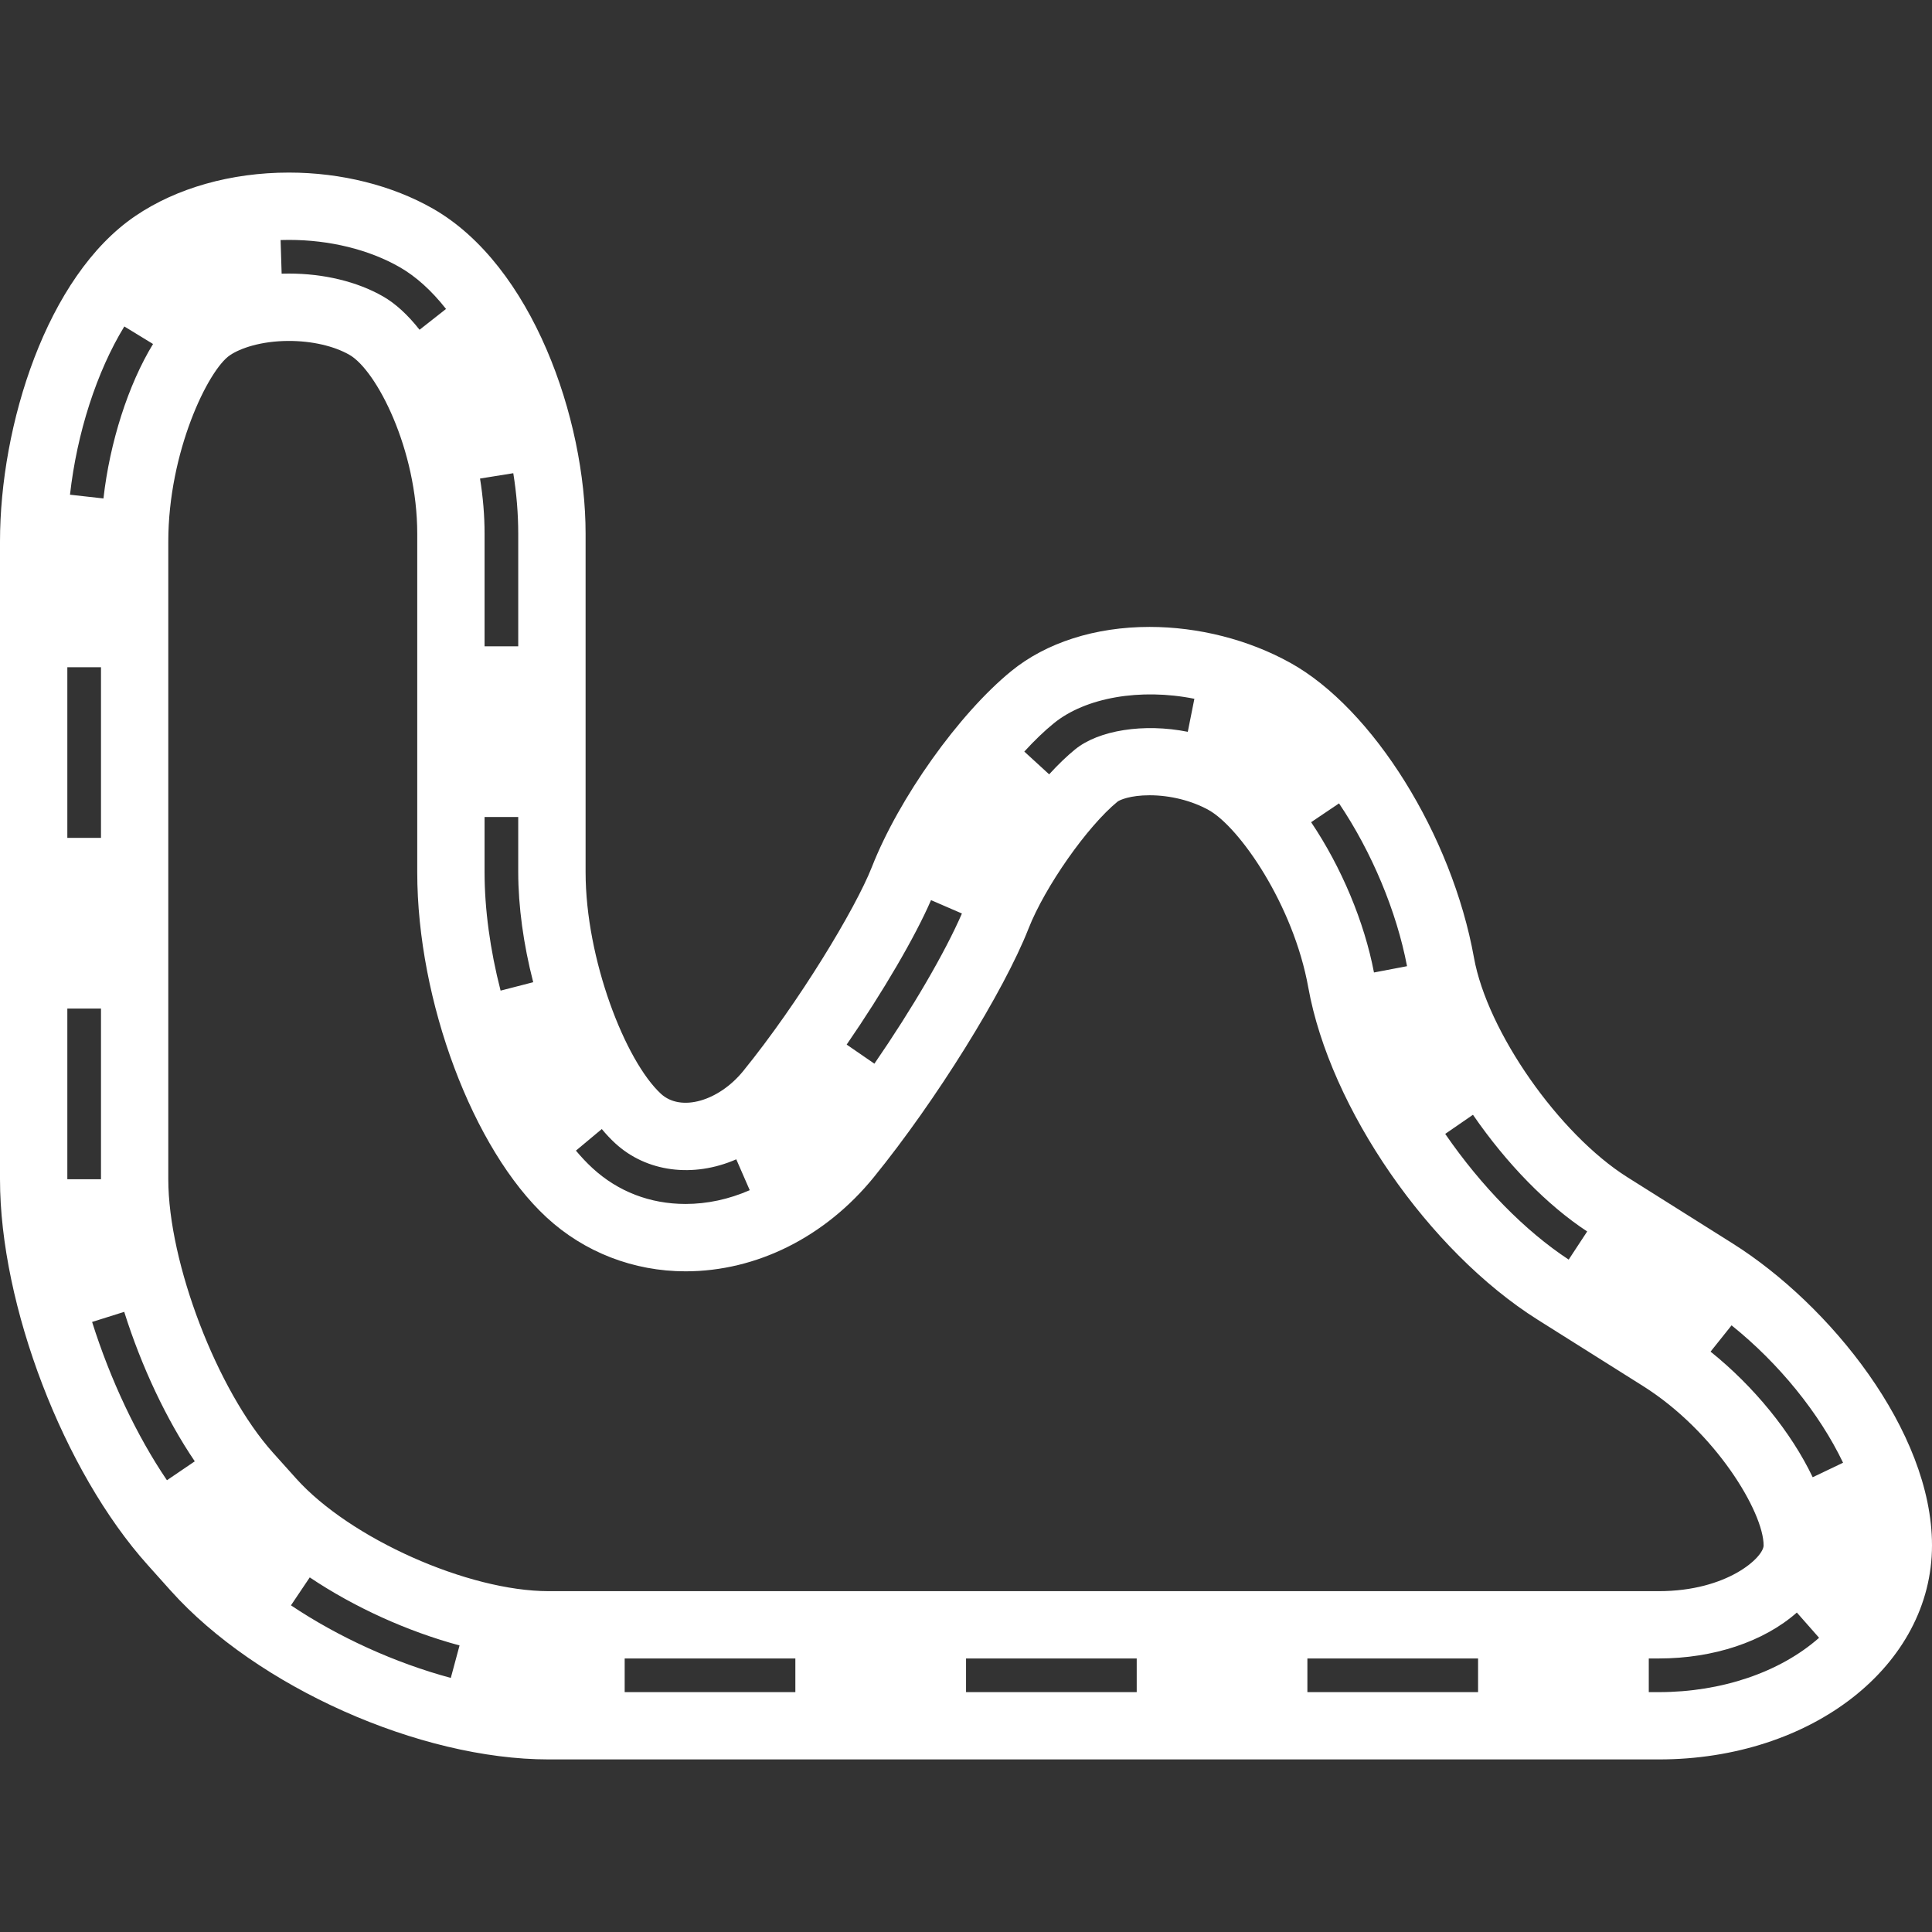 <?xml version="1.0" encoding="iso-8859-1"?>
<!-- Uploaded to: SVG Repo, www.svgrepo.com, Generator: SVG Repo Mixer Tools -->
<!DOCTYPE svg PUBLIC "-//W3C//DTD SVG 1.1//EN" "http://www.w3.org/Graphics/SVG/1.1/DTD/svg11.dtd">
<svg fill="#FFFFFF" version="1.1" id="Capa_1" xmlns="http://www.w3.org/2000/svg" xmlns:xlink="http://www.w3.org/1999/xlink" 
	 width="800px" height="800px" viewBox="0 0 548.791 548.791"
	 xml:space="preserve">
<rect x="0" y="0" width="548.791" height="548.791" fill="#333333" stroke="none"/>
<g>
	<g>
		<path d="M122.983,59.272c-11.561-6.608-26.086-10.251-40.908-10.251c-16.438,0-31.948,4.379-43.653,12.345
			C13.196,78.512,0,120.855,0,153.817v181.152c0,35.82,18.044,82.936,41.96,109.576l6.579,7.344
			c24.499,27.293,70.638,47.881,107.32,47.881h315.342c43.51,0,77.59-26.709,77.59-60.809c0-32.531-29.154-68.449-56.59-85.729
			l-29.932-18.838c-19.439-12.25-39.809-41.387-43.584-62.366c-6.246-34.741-28.688-70.762-52.213-83.777
			c-11.848-6.56-26.029-10.175-39.941-10.175c-15.416,0-29.377,4.456-39.293,12.565c-14.879,12.135-31.9,36.06-39.579,55.634
			c-4.657,11.867-20.817,38.585-36.557,57.968c-6.923,8.502-17.681,11.705-23.371,6.445c-10.098-9.324-21.391-38.221-21.391-62.95
			v-96.151C166.34,118.837,151.145,75.356,122.983,59.272z M151.46,279l-9.266,2.391c-2.974-11.542-4.552-23.18-4.552-33.642
			v-15.673h9.562v15.673C147.215,257.426,148.678,268.232,151.46,279z M145.799,134.415c0.938,5.814,1.406,11.59,1.406,17.174
			v32.005h-9.562v-32.005c0-5.078-0.43-10.337-1.291-15.654L145.799,134.415z M82.084,68.146c11.552,0,22.711,2.744,31.422,7.726
			c4.619,2.64,9.065,6.637,13.187,11.887l-7.516,5.909c-3.366-4.274-6.866-7.468-10.414-9.495
			c-7.296-4.169-16.763-6.464-26.68-6.464L80,77.738l-0.296-9.553L82.084,68.146z M35.314,92.731l8.157,4.982
			c-7.028,11.504-12.288,27.913-14.085,43.873l-9.505-1.062C21.851,122.978,27.473,105.564,35.314,92.731z M19.125,189.523h9.562
			v48.482h-9.562V189.523z M19.125,286.486h9.562v48.482h-9.562V286.486z M47.42,420.467c-8.539-12.574-16.084-28.543-21.257-44.963
			l9.123-2.869c4.896,15.559,12.011,30.639,20.043,42.459L47.42,420.467z M128.052,476.617
			c-15.807-4.254-31.929-11.58-45.403-20.615l5.336-7.938c12.622,8.473,27.731,15.338,42.553,19.326L128.052,476.617z
			 M225.924,480.654h-48.482v-9.562h48.482V480.654z M322.887,480.654h-48.481v-9.562h48.481V480.654z M419.852,480.654h-48.482
			v-9.562h48.482V480.654z M471.211,480.654c-0.01,0-0.02,0-0.02,0h-2.85v-9.562h2.85c0,0,0.01,0,0.02,0
			c15.512,0,29.787-4.754,39.188-13.045l6.32,7.172C505.598,475.021,489.008,480.654,471.211,480.654z M491.857,376.471
			c13.416,10.758,24.957,24.977,31.67,39.023l-8.625,4.121c-6.109-12.785-16.686-25.789-29.012-35.678L491.857,376.471z
			 M418.398,316.656c9.59,13.934,21.113,25.705,32.445,33.145l-5.25,7.994c-12.346-8.109-24.805-20.789-35.076-35.707
			L418.398,316.656z M380.357,228.204c9.324,13.846,16.361,30.705,19.316,46.244l-9.391,1.789
			c-2.725-14.325-9.227-29.883-17.852-42.688L380.357,228.204z M299.326,205.464c9.008-7.344,24.604-10.041,39.941-6.971
			l-1.873,9.381c-12.441-2.486-25.312-0.478-32.025,5.011c-2.295,1.865-4.762,4.236-7.354,7.067l-7.057-6.464
			C293.865,210.312,296.676,207.615,299.326,205.464z M292.164,263.747c4.656-11.867,16.715-29.051,25.291-36.05
			c0.613-0.469,3.586-1.798,9.076-1.798c5.861,0,11.98,1.521,16.781,4.188c8.721,4.829,24.078,26.861,28.314,50.422
			c6.168,34.281,34.178,74.846,65.16,94.363l29.92,18.838c20.598,12.967,34.254,35.84,34.254,45.27
			c0,3.338-10.242,12.994-29.777,12.994H155.85c-22.912,0-56.428-14.955-71.728-31.996l-6.589-7.344
			c-15.835-17.652-29.729-53.932-29.729-77.656V153.826c0-25.446,11.322-48.721,17.49-52.909c2.897-1.97,8.826-4.074,16.782-4.074
			c6.531,0,12.794,1.435,17.184,3.949c7.669,4.38,19.259,26.88,19.259,50.806v96.161c0,36.567,15.807,78.728,36.768,98.073
			c10.681,9.859,24.681,15.291,39.445,15.291c20.177,0,39.665-9.744,53.464-26.719C265.818,312.727,285.125,281.695,292.164,263.747
			z M264.46,255.686l8.778,3.796c-4.781,11.025-14.066,26.977-24.862,42.658l-7.879-5.422
			C250.805,281.754,259.995,266.033,264.46,255.686z M170.939,320.711c1.243,1.492,2.515,2.84,3.806,4.035
			c8.893,8.195,22.166,9.906,34.396,4.562l3.825,8.768c-5.948,2.592-12.087,3.912-18.236,3.912c-10.079,0-19.23-3.529-26.469-10.213
			c-1.587-1.463-3.146-3.117-4.667-4.936L170.939,320.711z"/>
	</g>
</g>
</svg>